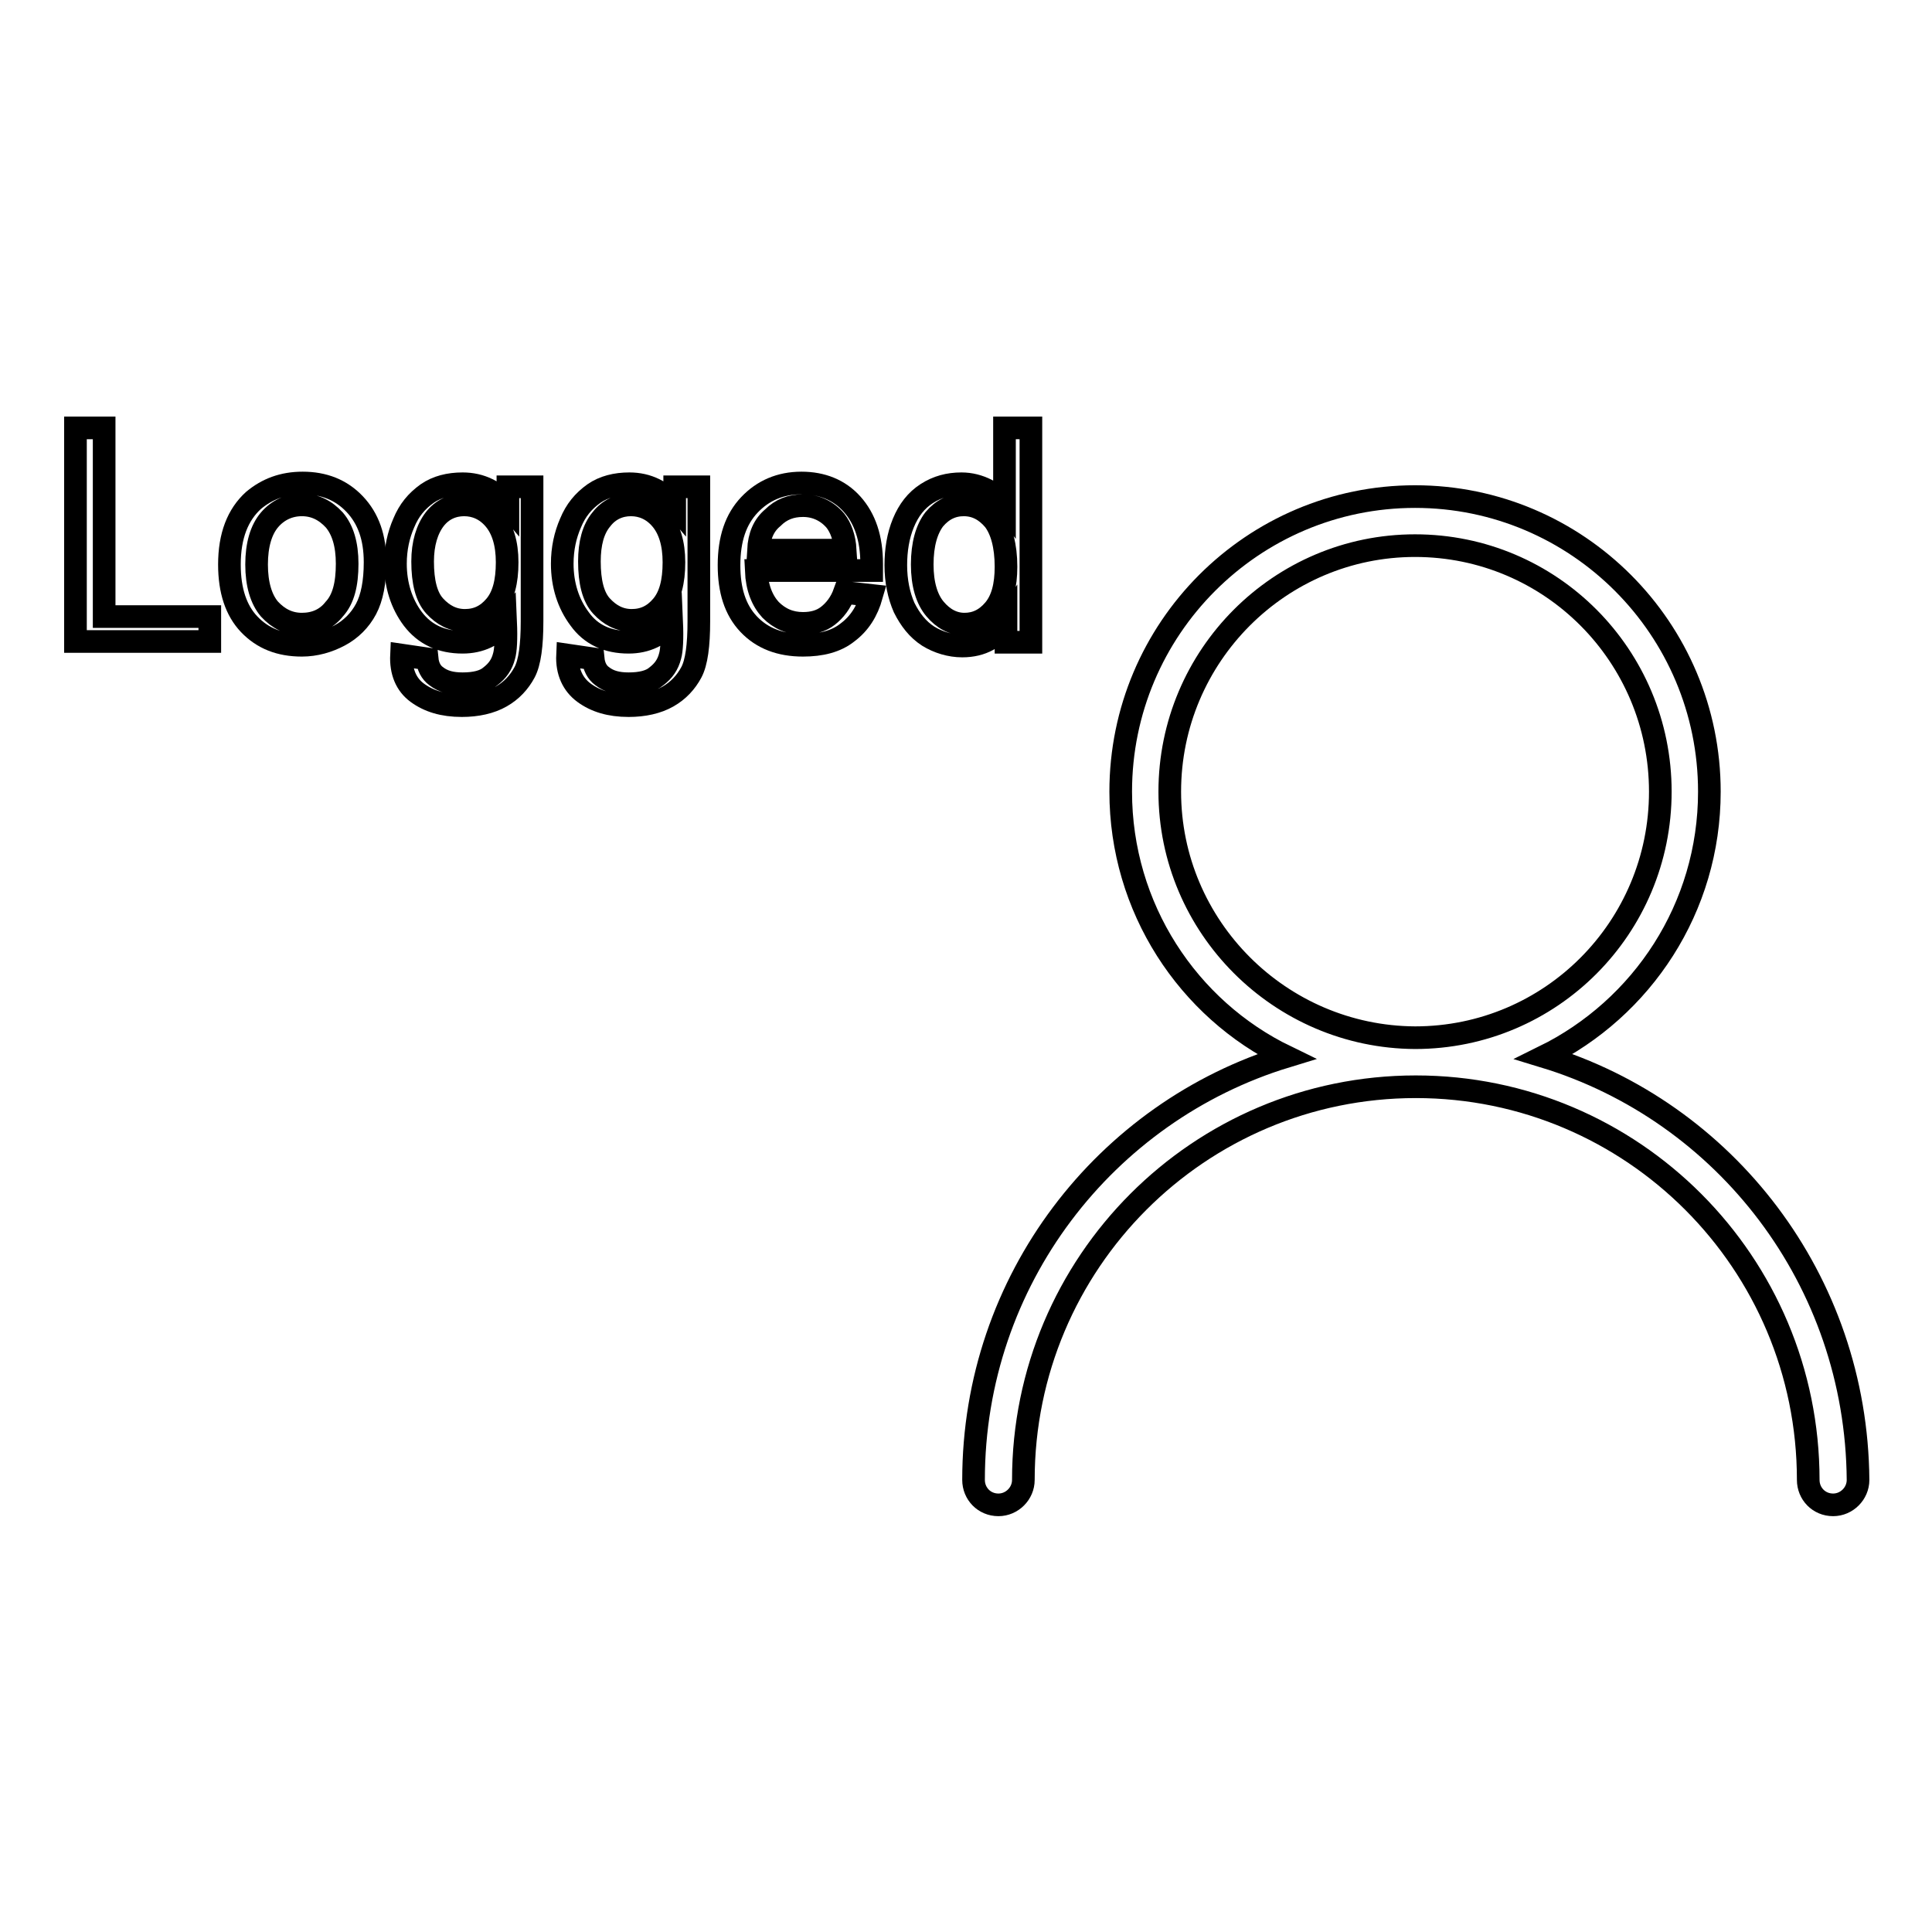<?xml version="1.0" encoding="utf-8"?>
<!-- Svg Vector Icons : http://www.onlinewebfonts.com/icon -->
<!DOCTYPE svg PUBLIC "-//W3C//DTD SVG 1.1//EN" "http://www.w3.org/Graphics/SVG/1.1/DTD/svg11.dtd">
<svg version="1.1" xmlns="http://www.w3.org/2000/svg" xmlns:xlink="http://www.w3.org/1999/xlink" x="0px" y="0px" viewBox="0 0 256 256" enable-background="new 0 0 256 256" xml:space="preserve">
<g><g><path stroke-width="3" fill-opacity="0" stroke="#000000"  d="M204.6,140c13-6.4,21.9-19.7,21.9-35.1c0-21.6-17.5-39.1-39-39.1s-39,17.5-39,39.1c0,15.4,8.9,28.8,21.9,35.1c-23.9,7.3-41.4,29.6-41.4,56.1c0,1.8,1.4,3.3,3.3,3.3c1.8,0,3.3-1.5,3.3-3.3c0-28.8,23.3-52.1,52-52.1c28.7,0,52,23.3,52,52.1c0,1.8,1.4,3.3,3.3,3.3c1.8,0,3.3-1.5,3.3-3.3C246,169.6,228.6,147.3,204.6,140L204.6,140L204.6,140z M155,104.9c0-18,14.6-32.6,32.5-32.6c18,0,32.5,14.6,32.5,32.6s-14.5,32.6-32.5,32.6C169.6,137.4,155,122.8,155,104.9L155,104.9L155,104.9z"/><path stroke-width="3" fill-opacity="0" stroke="#000000"  d="M155,104.9"/><path stroke-width="3" fill-opacity="0" stroke="#000000"  d="M10,85.1V56.7h3.8v25h14v3.3H10L10,85.1z"/><path stroke-width="3" fill-opacity="0" stroke="#000000"  d="M30.4,74.8c0-3.8,1.1-6.6,3.2-8.5c1.8-1.5,3.9-2.3,6.5-2.3c2.8,0,5.1,0.9,6.9,2.8c1.8,1.9,2.7,4.4,2.7,7.7c0,2.6-0.4,4.7-1.2,6.2c-0.8,1.5-2,2.7-3.5,3.5c-1.5,0.8-3.2,1.3-5,1.3c-2.9,0-5.2-0.9-7-2.8C31.3,80.9,30.4,78.3,30.4,74.8z M34,74.8c0,2.6,0.6,4.6,1.7,5.9c1.2,1.3,2.6,2,4.3,2s3.2-0.6,4.3-2c1.2-1.3,1.7-3.3,1.7-6c0-2.6-0.6-4.5-1.7-5.8c-1.2-1.3-2.6-2-4.3-2c-1.7,0-3.2,0.7-4.3,2C34.6,70.2,34,72.2,34,74.8z"/><path stroke-width="3" fill-opacity="0" stroke="#000000"  d="M53.2,86.8l3.4,0.5c0.1,1,0.5,1.8,1.2,2.3c0.9,0.7,2,1,3.5,1c1.6,0,2.9-0.3,3.7-1c0.9-0.7,1.5-1.5,1.8-2.7c0.2-0.7,0.3-2.2,0.2-4.5c-1.5,1.8-3.4,2.7-5.7,2.7c-2.8,0-5-1-6.6-3.1c-1.5-2-2.3-4.5-2.3-7.3c0-2,0.4-3.8,1.1-5.4c0.7-1.7,1.7-2.9,3.1-3.9c1.3-0.9,2.9-1.3,4.7-1.3c2.4,0,4.4,1,6,2.9v-2.5h3.2v17.8c0,3.2-0.3,5.5-1,6.8c-0.7,1.3-1.7,2.4-3.1,3.2c-1.4,0.8-3.2,1.2-5.2,1.2c-2.5,0-4.4-0.6-5.9-1.7C53.8,90.7,53.1,89,53.2,86.8z M56,74.4c0,2.7,0.5,4.7,1.6,5.9c1.1,1.2,2.4,1.9,4,1.9c1.6,0,2.9-0.6,4-1.9s1.6-3.2,1.6-5.8c0-2.5-0.6-4.4-1.7-5.7c-1.1-1.3-2.5-1.9-4-1.9c-1.5,0-2.9,0.6-3.9,1.9C56.6,70.1,56,72,56,74.4z"/><path stroke-width="3" fill-opacity="0" stroke="#000000"  d="M75.2,86.8l3.4,0.5c0.1,1,0.5,1.8,1.2,2.3c0.9,0.7,2,1,3.5,1c1.6,0,2.9-0.3,3.7-1c0.9-0.7,1.5-1.5,1.8-2.7c0.2-0.7,0.3-2.2,0.2-4.5c-1.5,1.8-3.4,2.7-5.7,2.7c-2.8,0-5-1-6.5-3.1c-1.5-2-2.3-4.5-2.3-7.3c0-2,0.4-3.8,1.1-5.4c0.7-1.7,1.7-2.9,3.1-3.9c1.3-0.9,2.9-1.3,4.7-1.3c2.4,0,4.4,1,6,2.9v-2.5h3.2v17.8c0,3.2-0.3,5.5-1,6.8c-0.7,1.3-1.7,2.4-3.1,3.2c-1.4,0.8-3.2,1.2-5.2,1.2c-2.5,0-4.4-0.6-5.9-1.7C75.9,90.7,75.1,89,75.2,86.8z M78.1,74.4c0,2.7,0.5,4.7,1.6,5.9c1.1,1.2,2.4,1.9,4,1.9c1.6,0,2.9-0.6,4-1.9s1.6-3.2,1.6-5.8c0-2.5-0.6-4.4-1.7-5.7c-1.1-1.3-2.5-1.9-4-1.9c-1.5,0-2.9,0.6-3.9,1.9C78.6,70.1,78.1,72,78.1,74.4z"/><path stroke-width="3" fill-opacity="0" stroke="#000000"  d="M111.9,78.5l3.6,0.4c-0.6,2.1-1.6,3.7-3.2,4.9c-1.5,1.2-3.5,1.7-5.9,1.7c-3,0-5.4-0.9-7.2-2.8c-1.8-1.9-2.6-4.5-2.6-7.8c0-3.5,0.9-6.1,2.7-8c1.8-1.9,4.1-2.9,6.9-2.9c2.7,0,5,0.9,6.7,2.8c1.7,1.9,2.6,4.5,2.6,7.9c0,0.2,0,0.5,0,0.9h-15.3c0.1,2.3,0.8,4,1.9,5.2c1.2,1.2,2.6,1.8,4.3,1.8c1.3,0,2.4-0.3,3.3-1S111.4,79.9,111.9,78.5z M100.5,72.9H112c-0.1-1.7-0.6-3-1.3-3.9c-1.1-1.3-2.6-2-4.3-2c-1.6,0-2.9,0.5-4,1.6C101.2,69.6,100.6,71,100.5,72.9z"/><path stroke-width="3" fill-opacity="0" stroke="#000000"  d="M133.3,85.1v-2.6c-1.3,2-3.2,3.1-5.8,3.1c-1.6,0-3.2-0.5-4.5-1.3c-1.4-0.9-2.4-2.2-3.2-3.8c-0.7-1.6-1.1-3.5-1.1-5.6c0-2,0.3-3.9,1-5.6c0.7-1.7,1.7-3,3.1-3.9c1.4-0.9,2.9-1.3,4.6-1.3c1.2,0,2.3,0.3,3.3,0.8s1.8,1.2,2.4,2V56.7h3.5v28.4H133.3L133.3,85.1L133.3,85.1z M122.2,74.8c0,2.6,0.6,4.6,1.7,5.9s2.4,2,3.9,2s2.8-0.6,3.9-1.9c1.1-1.3,1.6-3.2,1.6-5.7c0-2.8-0.6-4.9-1.6-6.2c-1.1-1.3-2.4-2-4-2c-1.5,0-2.8,0.6-3.9,1.9C122.8,70.1,122.2,72.1,122.2,74.8z"/></g></g>
</svg>